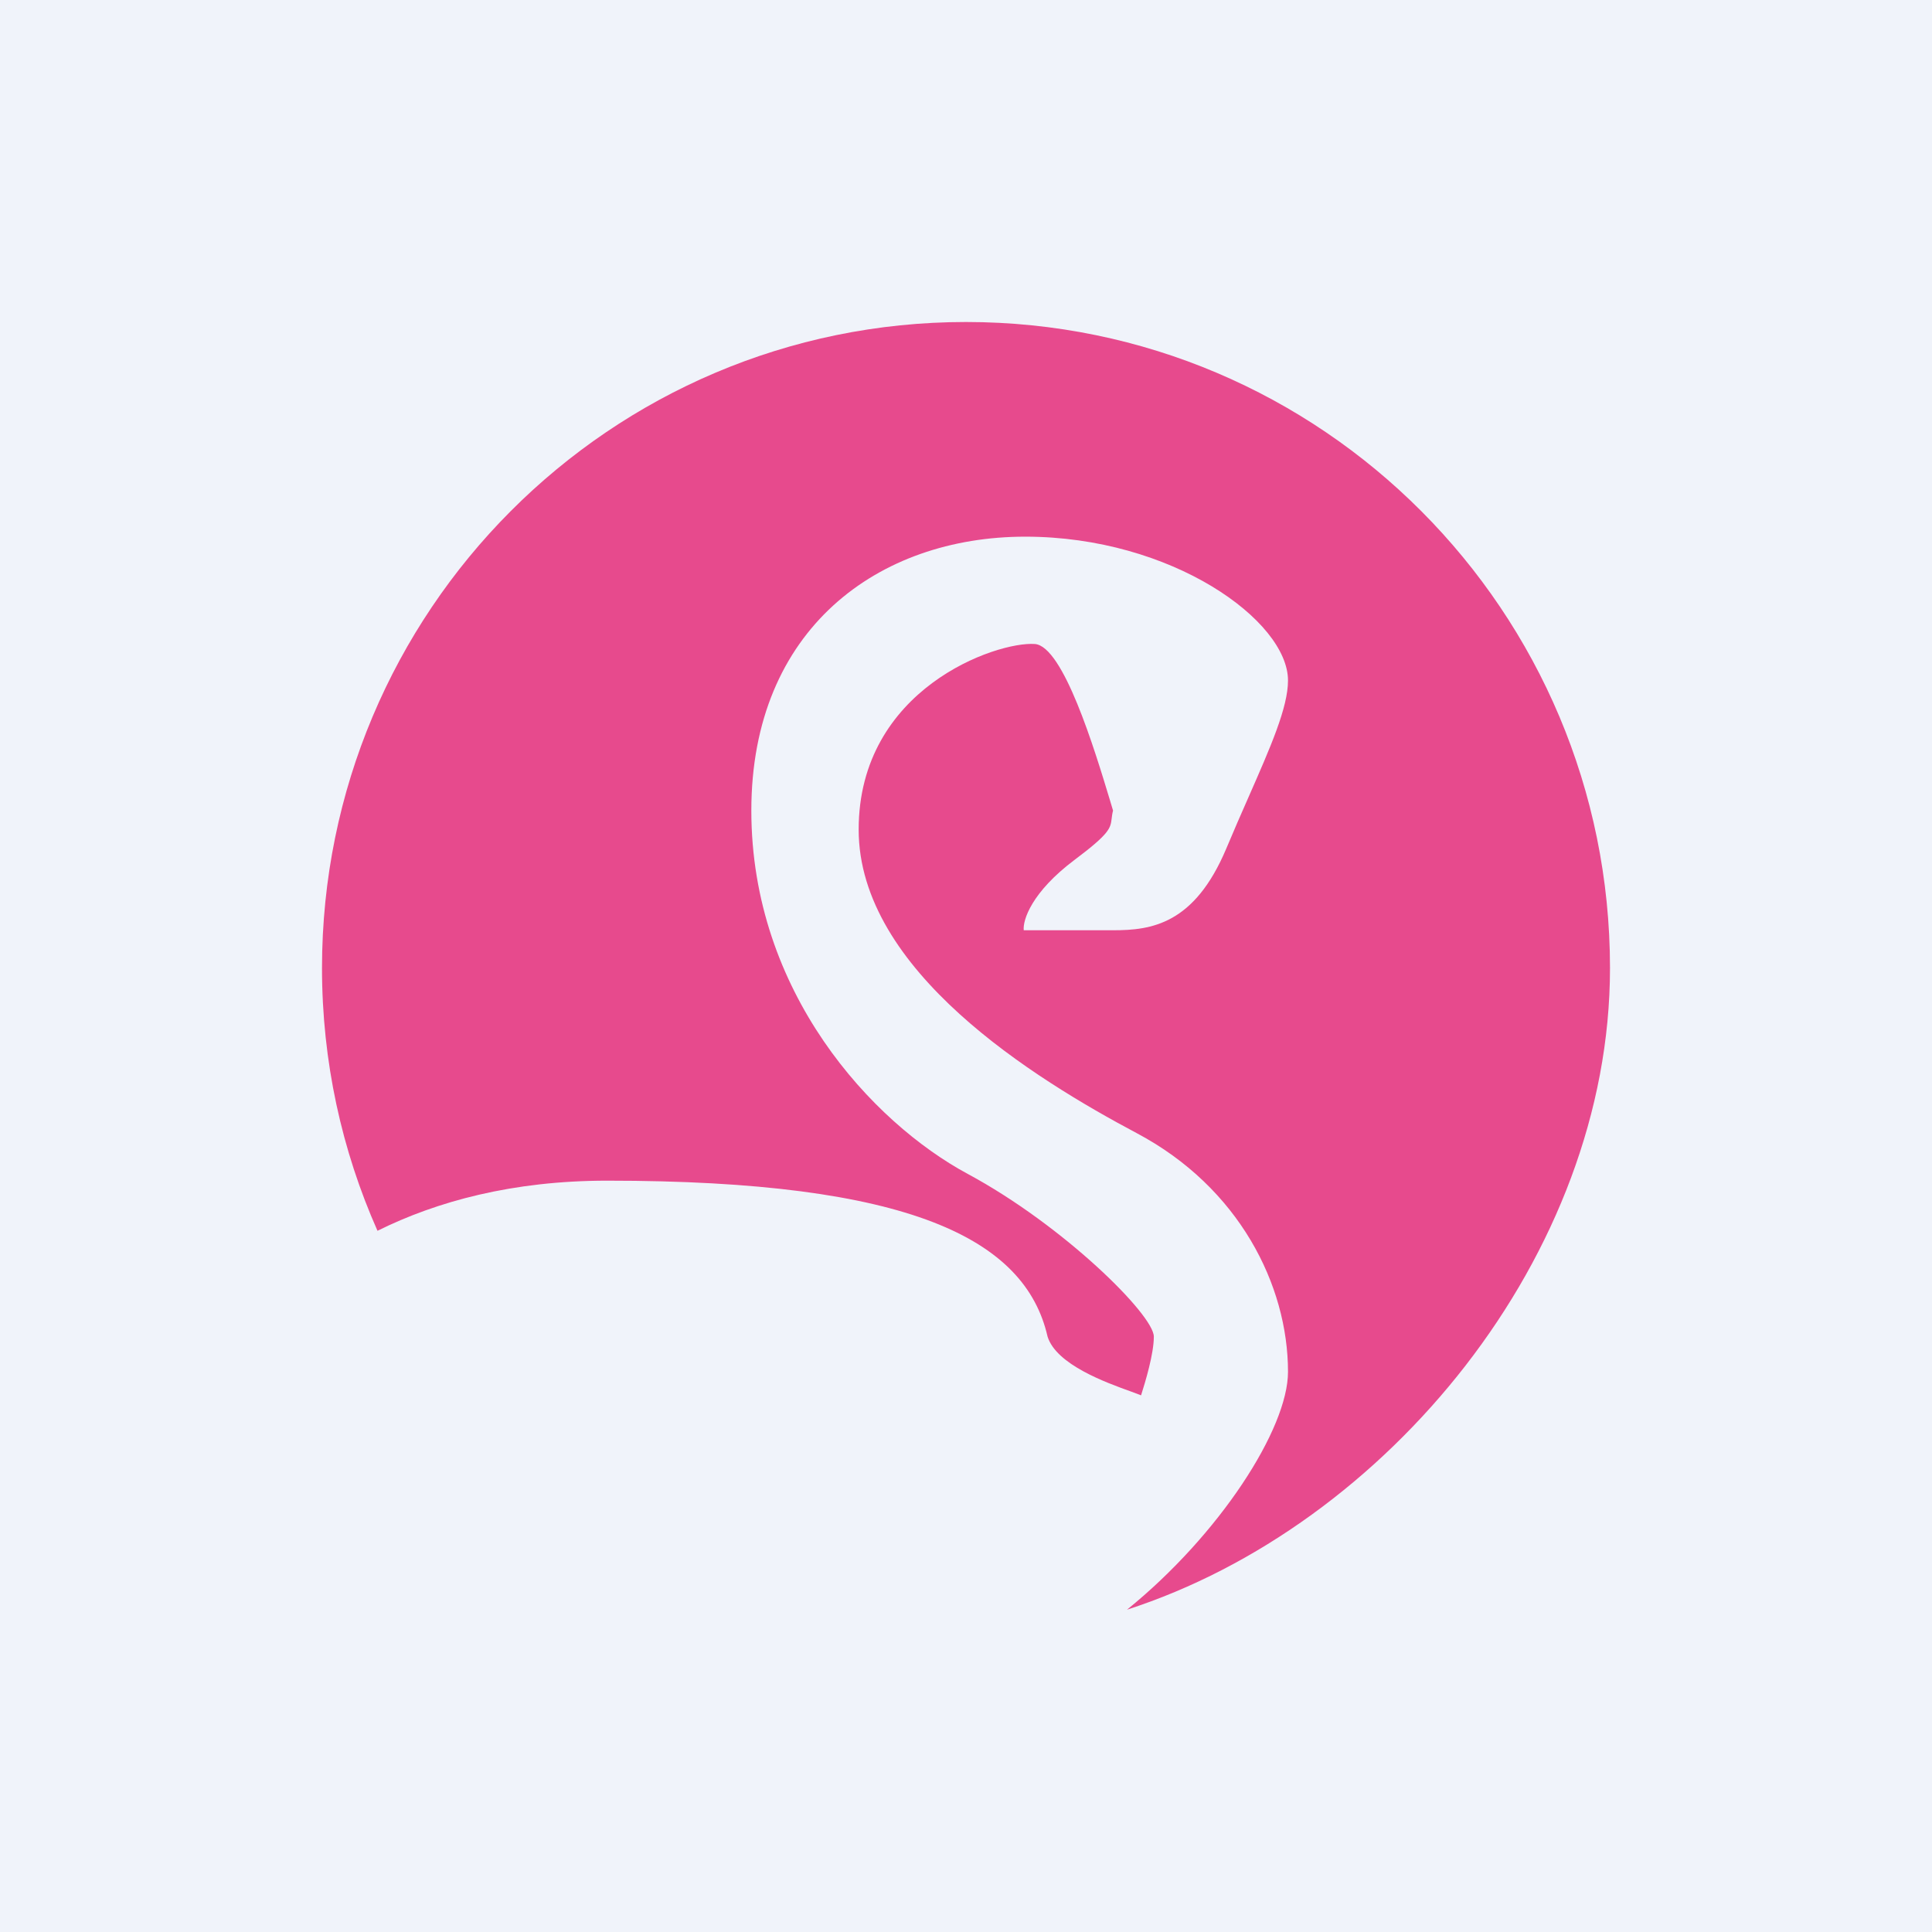 <!-- by TradingView --><svg width="18" height="18" viewBox="0 0 18 18" fill="none" xmlns="http://www.w3.org/2000/svg">
<rect width="18" height="18" fill="#F0F3FA"/>
<path d="M10.5 14.997C12.914 14.218 15 11.7 15 9.019C15 5.695 12.314 3 9 3C5.686 3 3 5.695 3 9.019C3 9.891 3.185 10.719 3.517 11.467C4.069 11.193 4.776 11 5.657 11C8.481 11 9.552 11.543 9.76 12.453C9.842 12.715 10.307 12.882 10.541 12.966C10.577 12.98 10.608 12.991 10.631 13C10.671 12.874 10.75 12.614 10.75 12.453C10.75 12.251 9.908 11.417 9.016 10.937C8.125 10.457 7 9.245 7 7.552C7 5.86 8.184 5 9.552 5C10.919 5 12 5.784 12 6.34C12 6.591 11.838 6.959 11.629 7.434C11.564 7.581 11.495 7.739 11.425 7.906C11.127 8.613 10.727 8.667 10.37 8.667H9.538C9.528 8.574 9.609 8.313 10.013 8.01C10.34 7.765 10.346 7.716 10.357 7.627C10.36 7.605 10.362 7.581 10.37 7.552C10.361 7.523 10.351 7.49 10.341 7.455C10.198 6.982 9.906 6.019 9.641 6C9.284 5.975 8 6.416 8 7.729C8 9.043 9.641 10.053 10.592 10.558C11.543 11.063 12 11.973 12 12.781C12 13.313 11.36 14.301 10.5 14.997Z" fill="#E74A8D"/>
</svg>
